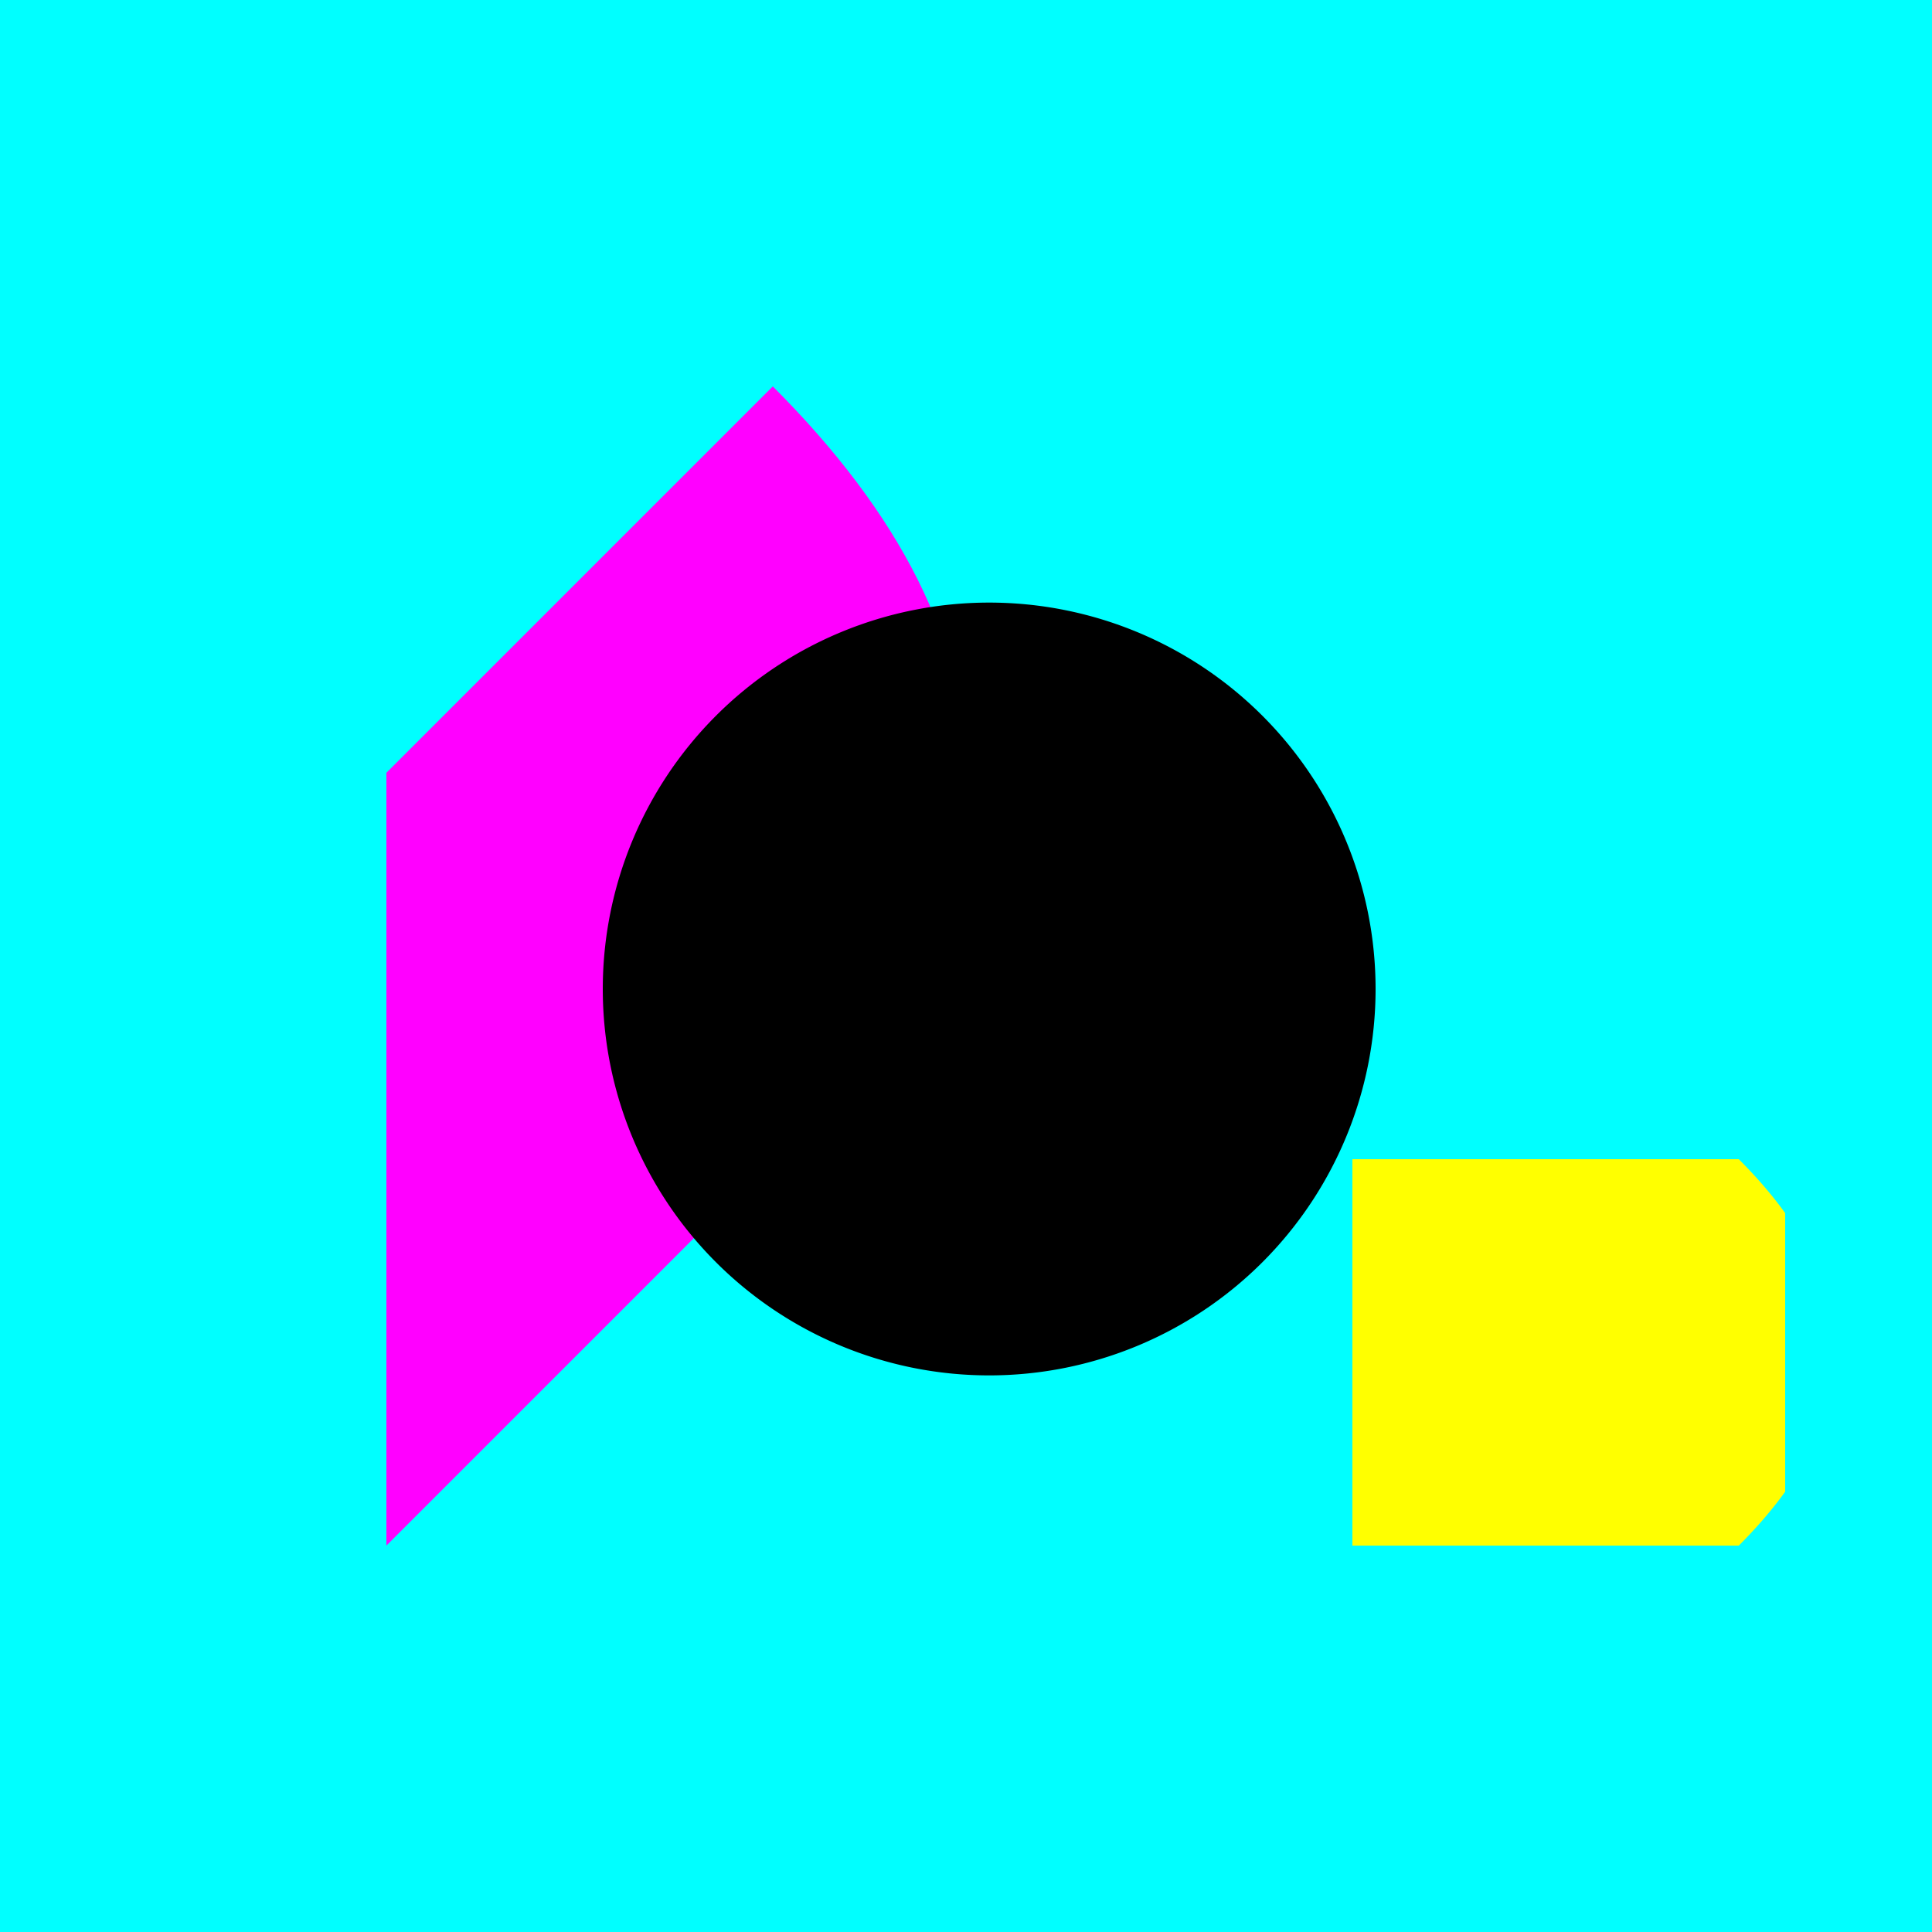 <!--

Generated by DrawGPT.
Free, open source, AI generated images in SVG, PNG, and HTML Canvas format.
https://drawgpt.ai

Created: 2023-11-13T08:42:13.381Z
Link: https://drawgpt.ai/prompt/120614/

-->
<svg xmlns="http://www.w3.org/2000/svg" xmlns:xlink="http://www.w3.org/1999/xlink" width="500" height="500"><defs/><g><rect fill="#00FFFF" stroke="none" x="0" y="0" width="512" height="512"/><path fill="#FF00FF" stroke="none" paint-order="stroke fill markers" d=" M 100 200 L 200 100 Q 300 200 200 300 L 100 400 Z"/><path fill="#FFFF00" stroke="none" paint-order="stroke fill markers" d=" M 350 400 L 450 400 Q 500 350 450 300 L 350 300 Z"/><path fill="#000000" stroke="none" paint-order="stroke fill markers" d=" M 356 256 A 100 100 0 1 1 356 255.9 Z"/><rect fill="#00FFFF" stroke="none" x="0" y="0" width="50" height="512"/><rect fill="#00FFFF" stroke="none" x="462" y="0" width="50" height="512"/></g></svg>